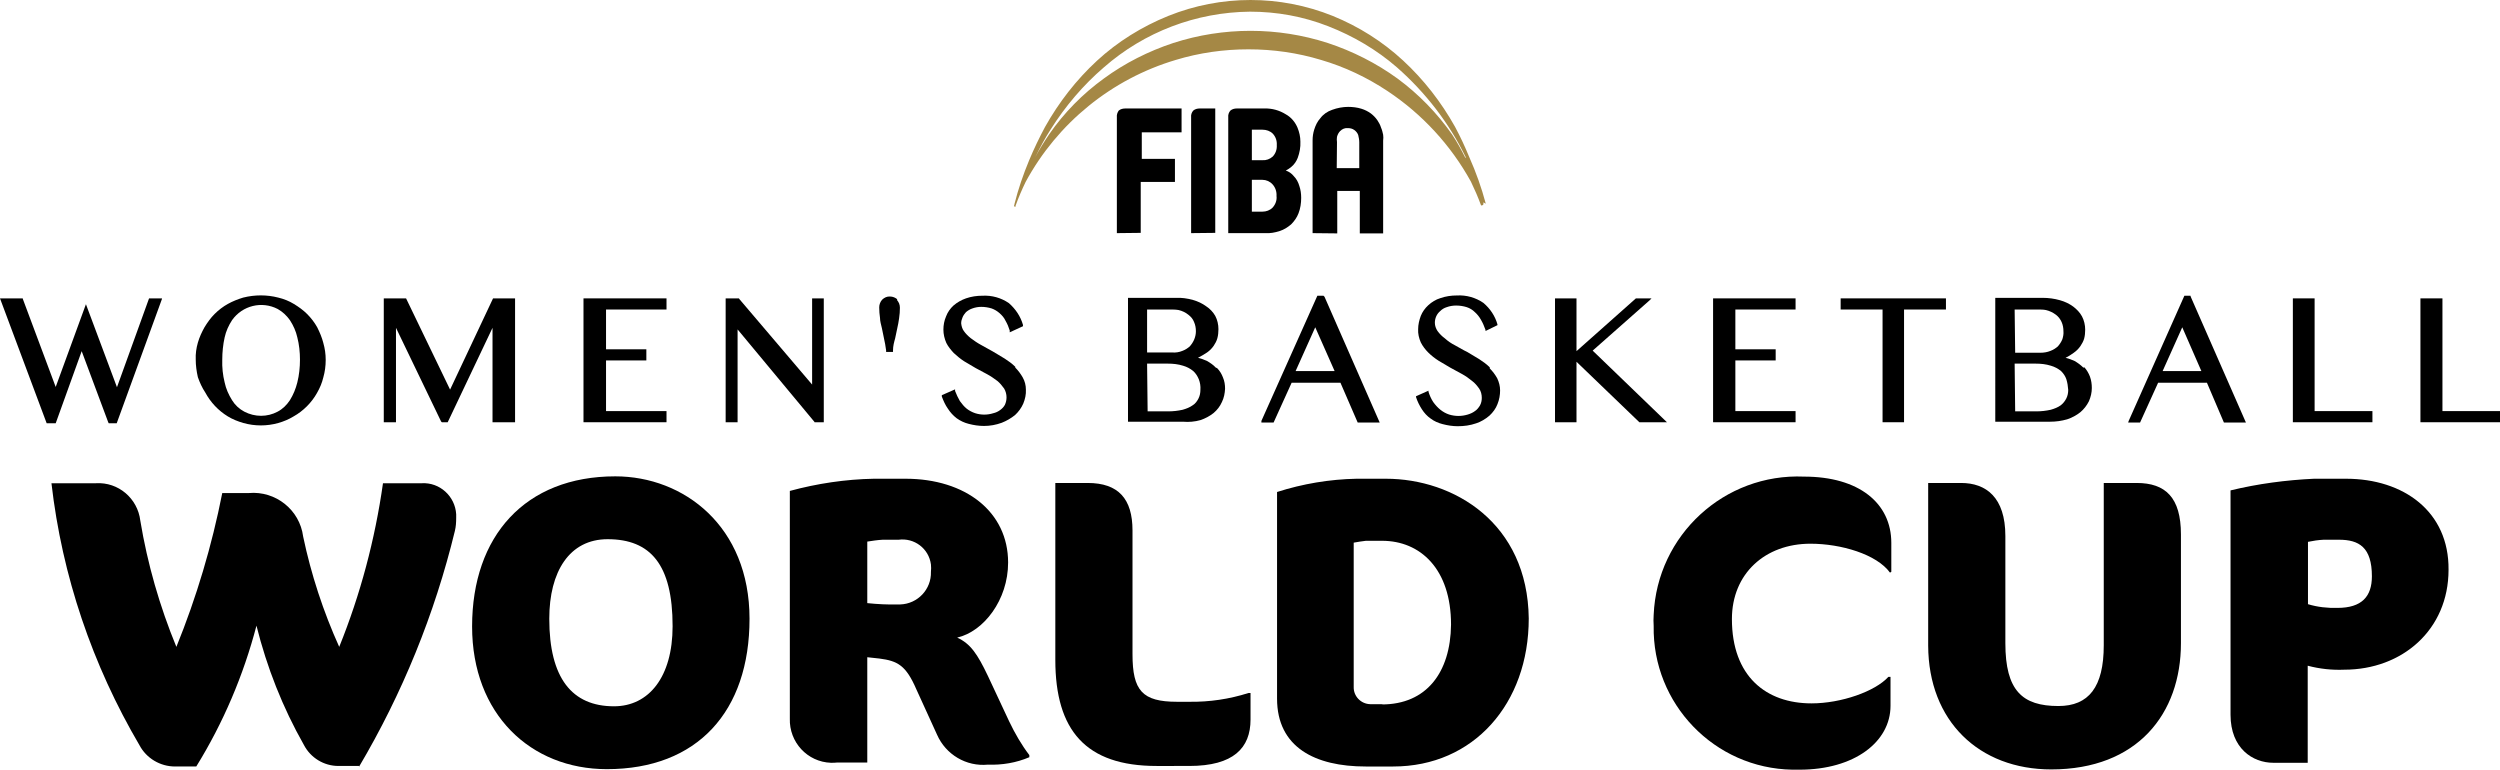 <?xml version="1.0" encoding="utf-8"?>
<!-- Generator: Adobe Illustrator 24.3.0, SVG Export Plug-In . SVG Version: 6.00 Build 0)  -->
<svg version="1.1" id="Layer_1" xmlns="http://www.w3.org/2000/svg" xmlns:xlink="http://www.w3.org/1999/xlink" x="0px" y="0px"
	 width="942.6px" height="290.2px" viewBox="0 0 942.6 290.2" style="enable-background:new 0 0 942.6 290.2;" xml:space="preserve"
	>
<style type="text/css">
	.st0{fill:#A58845;}
</style>
<g>
	<polygon points="44.1,146 32.4,114.7 21,145.9 8.6,112.7 8.6,112.5 0,112.5 17.6,159.6 21,159.6 30.8,132.4 40.8,159.2 41,159.6 
		44,159.6 61,112.9 61.1,112.5 56.2,112.5 	"/>
	<path d="M113.1,135.6c0,2.9-0.3,5.8-1,8.6c-0.6,2.4-1.5,4.6-2.8,6.7c-1.2,1.8-2.7,3.3-4.6,4.3c-3.9,2.1-8.6,2.1-12.6,0
		c-1.9-1-3.5-2.5-4.6-4.3c-1.3-2.1-2.3-4.3-2.8-6.7c-0.7-2.8-1-5.7-0.9-8.6c0-2.8,0.3-5.7,0.9-8.4c0.5-2.3,1.5-4.5,2.8-6.5
		c3.9-5.5,11.2-7.3,17.2-4.2c1.8,1,3.4,2.5,4.6,4.2c1.3,2,2.3,4.2,2.8,6.5C112.8,129.9,113.1,132.8,113.1,135.6 M119.6,123.4
		c-1-1.8-2.3-3.5-3.8-5s-3.2-2.7-5-3.8c-1.8-1.1-3.8-1.9-5.9-2.4c-4.3-1.1-8.8-1.1-13.2,0c-2,0.6-4,1.4-5.8,2.4s-3.5,2.3-5,3.8
		s-2.7,3.2-3.8,5c-1,1.8-1.9,3.7-2.5,5.8c-0.6,2.1-0.9,4.2-0.8,6.4c0,2.2,0.3,4.4,0.8,6.6c0.7,2,1.6,4,2.8,5.8c2,3.7,4.9,6.8,8.5,9
		c1.8,1.1,3.8,1.9,5.9,2.5c4.3,1.2,8.8,1.2,13.1,0c2.1-0.6,4-1.4,5.8-2.5c1.8-1,3.5-2.3,5-3.8s2.8-3.2,3.8-5
		c1.1-1.9,1.9-3.8,2.4-5.9c0.6-2.1,0.9-4.3,0.9-6.6c0-2.2-0.3-4.3-0.9-6.4C121.4,127.3,120.6,125.4,119.6,123.4"/>
	<polygon points="169.7,146.9 153.2,112.7 153.1,112.5 144.7,112.5 144.7,159.2 149.3,159.2 149.3,123.6 166.3,158.9 166.6,159.2 
		168.8,159.2 185.7,123.6 185.7,159.2 194.2,159.2 194.2,112.5 185.9,112.5 	"/>
	<polygon points="220,159.2 251.3,159.2 251.3,155 228.5,155 228.5,135.9 243.7,135.9 243.7,131.7 228.5,131.7 228.5,116.7 
		251.3,116.7 251.3,112.5 220,112.5 	"/>
	<path d="M338.3,112.9c-0.3-0.4-0.8-0.6-1.2-0.8c-0.5-0.2-1-0.3-1.5-0.3c-1.1-0.1-2.2,0.4-3,1.2c-0.7,0.8-1.1,1.8-1.1,2.9
		c0,1.3,0.1,2.7,0.3,4c0,1.2,0.4,2.5,0.7,3.8c0.3,1.3,0.5,2.5,0.8,3.9c0.3,1.3,0.6,2.9,0.8,4.5v0.6h2.6v-0.6c0-1.6,0.4-3.1,0.8-4.5
		l0.8-3.8c0.3-1.2,0.5-2.5,0.7-3.8s0.3-2.7,0.3-4c0-0.5-0.1-1.1-0.3-1.6c-0.2-0.5-0.5-0.9-0.8-1.3"/>
	<path d="M382.8,138.3c-1.2-1.2-2.6-2.2-4-3.1l-4.5-2.7l-4.5-2.5c-1.3-0.7-2.6-1.6-3.8-2.5c-1-0.8-1.9-1.7-2.6-2.7
		c-0.6-0.8-0.9-1.9-1-2.9c0-0.8,0.2-1.5,0.5-2.2c0.3-0.8,0.8-1.4,1.3-2c0.7-0.6,1.5-1.1,2.4-1.4c1.1-0.4,2.2-0.6,3.4-0.6
		c1.3,0,2.6,0.2,3.9,0.6c1.1,0.4,2.1,1,3,1.8s1.7,1.7,2.2,2.8c0.7,1.2,1.2,2.4,1.6,3.7v0.7l5-2.3v-0.5c-0.9-3.2-2.8-6-5.3-8.2
		c-2.9-2-6.4-3-10-2.8c-2.1,0-4.2,0.3-6.2,1c-1.7,0.6-3.3,1.5-4.7,2.7c-1.2,1.1-2.2,2.5-2.8,4.1c-0.7,1.6-1,3.3-1,5s0.4,3.4,1.1,5
		c0.7,1.4,1.7,2.6,2.8,3.8c1.2,1.1,2.5,2.2,3.9,3.1l4.4,2.6l4.3,2.3c1.3,0.7,2.6,1.6,3.8,2.5c1,0.8,1.8,1.8,2.6,2.9
		c0.6,1,0.9,2.2,0.9,3.3c0,1-0.2,1.9-0.6,2.8c-0.4,0.8-1.1,1.5-1.8,2c-0.8,0.6-1.7,1-2.6,1.2c-2.2,0.7-4.6,0.7-6.8,0
		c-1.2-0.4-2.3-1-3.2-1.7c-1-0.8-1.8-1.8-2.6-2.9c-0.7-1.2-1.3-2.5-1.8-3.8v-0.6l-5,2.2v0.5c0.6,1.6,1.3,3.2,2.3,4.6
		c0.9,1.4,2,2.6,3.3,3.6c1.4,1,2.9,1.7,4.5,2.1c1.9,0.5,3.8,0.8,5.8,0.8c2.3,0,4.5-0.4,6.7-1.2c1.8-0.7,3.5-1.7,5-2.9
		c1.3-1.2,2.4-2.7,3.1-4.3c0.7-1.7,1.1-3.5,1-5.3c0-1.6-0.4-3.2-1.2-4.6c-0.8-1.4-1.7-2.6-2.8-3.7"/>
	<polygon points="306.2,145 278.8,112.8 278.6,112.5 273.6,112.5 273.6,159.2 278.1,159.2 278.1,124.2 307.1,159.1 307.1,159.2 
		310.6,159.2 310.6,112.5 306.2,112.5 	"/>
	<polygon points="645.9,159.2 677,159.2 677,155 654.3,155 654.3,135.9 669.5,135.9 669.5,131.7 654.3,131.7 654.3,116.7 677,116.7 
		677,112.5 645.9,112.5 	"/>
	<path d="M561.7,138.5c-1.2-1.2-2.6-2.2-4-3.1c-1.5-0.9-3-1.8-4.5-2.7l-1.2-0.6l-3.4-1.9c-1.4-0.7-2.7-1.6-3.8-2.6
		c-1.1-0.8-2-1.7-2.8-2.8c-0.6-0.9-1-2-1-3.1c0-1.7,0.7-3.3,2-4.4c0.7-0.7,1.5-1.2,2.5-1.5c1.1-0.4,2.3-0.6,3.5-0.6
		c1.4,0,2.7,0.2,4,0.6c1.2,0.4,2.2,1,3.1,1.9c0.9,0.8,1.7,1.8,2.3,2.9c0.7,1.2,1.2,2.4,1.7,3.8v0.4l4.5-2.2v-0.3
		c-0.9-3.2-2.8-6-5.3-8.1c-2.9-2-6.4-3-10-2.8c-2.1,0-4.2,0.3-6.2,1c-1.7,0.5-3.3,1.5-4.6,2.7c-1.2,1.1-2.2,2.5-2.8,4
		c-0.6,1.6-1,3.3-1,5c-0.1,1.7,0.3,3.4,1,5c0.7,1.4,1.7,2.7,2.8,3.8c1.2,1.2,2.5,2.2,3.9,3.1c1.5,0.9,3,1.8,4.4,2.6l4.4,2.4
		c1.3,0.7,2.6,1.6,3.8,2.6c1.1,0.8,1.9,1.8,2.7,2.9c0.7,1,1,2.3,1,3.5c0,1-0.2,2-0.7,2.9c-0.5,0.8-1.1,1.6-1.9,2.1
		c-0.8,0.6-1.7,1-2.7,1.3c-2.3,0.7-4.7,0.7-7,0c-1.2-0.4-2.3-1-3.3-1.8s-1.9-1.8-2.7-2.9c-0.8-1.2-1.4-2.6-1.8-3.9v-0.4l-4.7,2.1
		v0.3c0.5,1.6,1.3,3.2,2.2,4.6c0.9,1.4,2,2.6,3.3,3.5c1.3,1,2.9,1.7,4.5,2.1c1.9,0.5,3.8,0.8,5.7,0.8c2.4,0,4.7-0.3,7-1.1
		c1.8-0.6,3.5-1.6,5-2.9c1.3-1.2,2.4-2.7,3-4.3c0.7-1.7,1-3.5,1-5.2c0-1.6-0.4-3.1-1.1-4.6c-0.8-1.4-1.7-2.6-2.8-3.7"/>
	<polygon points="622,113.2 622.7,112.5 616.8,112.5 594.4,132.4 594.4,112.5 586.3,112.5 586.3,159.2 594.4,159.2 594.4,136.4 
		618,159.1 618.1,159.2 628.5,159.2 600.5,132.2 	"/>
	<polygon points="694,116.7 709.8,116.7 709.8,159.2 717.9,159.2 717.9,116.7 733.7,116.7 733.7,112.5 694,112.5 	"/>
	<path d="M432.5,116.7h8.8c1,0,2,0,3.1,0.2c1.3,0.3,2.6,0.9,3.7,1.8c0.9,0.7,1.7,1.6,2.1,2.7c0.5,1.1,0.7,2.3,0.7,3.5
		c0,1-0.2,2-0.6,3s-1,1.9-1.7,2.7c-0.8,0.7-1.7,1.3-2.8,1.7c-1.2,0.5-2.5,0.7-3.8,0.6h-9.5L432.5,116.7L432.5,116.7z M432.5,137.1
		h7.8c2,0,3.9,0.2,5.8,0.8c1.4,0.4,2.7,1.1,3.8,2c0.9,0.8,1.6,1.9,2.1,3.1c0.5,1.3,0.7,2.6,0.6,4c0,1.1-0.2,2.2-0.7,3.2
		s-1.2,2-2.2,2.6c-1.1,0.8-2.4,1.3-3.8,1.7c-1.8,0.4-3.6,0.6-5.4,0.6h-7.8L432.5,137.1z M458.4,138.6c-0.9-1-2.1-1.8-3.3-2.5
		c-1.1-0.5-2.2-0.9-3.4-1.2c1.2-0.6,2.3-1.3,3.4-2c1-0.7,1.8-1.5,2.5-2.5c0.6-0.9,1.1-1.8,1.4-2.9s0.4-2.3,0.4-3.4
		c0-1.7-0.4-3.5-1.2-5c-0.8-1.4-2-2.7-3.4-3.6c-1.5-1.1-3.2-1.9-5-2.4c-2.1-0.6-4.3-0.9-6.4-0.8h-18.1V159H446
		c2.2,0.2,4.5,0,6.6-0.6c1.8-0.6,3.5-1.5,5-2.7c1.3-1.1,2.4-2.5,3.1-4.1c0.8-1.6,1.1-3.3,1.2-5c0-1.5-0.2-2.9-0.8-4.3
		c-0.5-1.3-1.2-2.5-2.2-3.5"/>
	<path d="M759.6,116.7h8.8c1,0,2,0,3,0.2c1.3,0.3,2.6,0.9,3.8,1.8c0.9,0.7,1.6,1.6,2.1,2.7s0.7,2.3,0.7,3.5c0.1,1-0.1,2-0.4,3
		c-0.4,1-1,1.9-1.7,2.7c-0.8,0.7-1.7,1.3-2.8,1.7c-1.2,0.5-2.5,0.7-3.8,0.7h-9.5L759.6,116.7z M759.6,137.1h7.9c2,0,3.9,0.2,5.8,0.8
		c1.4,0.4,2.7,1.1,3.8,2c0.9,0.9,1.6,1.9,2,3.1c0.4,1.3,0.6,2.6,0.7,4c0,1.1-0.2,2.2-0.7,3.2s-1.2,1.9-2.1,2.6
		c-1.1,0.8-2.4,1.3-3.8,1.7c-1.8,0.4-3.6,0.6-5.4,0.6h-8L759.6,137.1z M785.5,138.6c-1-1-2.1-1.8-3.3-2.5c-1.1-0.5-2.2-0.9-3.4-1.2
		c1.1-0.5,2.1-1.2,3.1-1.9s1.8-1.5,2.5-2.5c0.6-0.9,1.1-1.8,1.4-2.8c0.3-1.1,0.4-2.3,0.4-3.4c0-1.7-0.4-3.5-1.2-5s-2-2.7-3.3-3.7
		c-1.5-1.1-3.2-1.9-5-2.4c-2.1-0.6-4.3-0.9-6.5-0.9h-17.9V159H773c2.2,0,4.3-0.3,6.4-0.9c1.8-0.6,3.5-1.5,5-2.7
		c1.3-1.1,2.4-2.5,3.2-4.1c0.7-1.6,1.1-3.3,1.1-5c0-1.5-0.2-2.9-0.7-4.3c-0.5-1.3-1.2-2.5-2.1-3.5"/>
	<polygon points="872.7,112.5 864.5,112.5 864.5,159.2 894.5,159.2 894.5,155 872.7,155 	"/>
	<polygon points="920.9,155 920.9,112.5 912.6,112.5 912.6,159.2 942.6,159.2 942.6,155 	"/>
	<path d="M503.2,139.9h-14.7l7.4-16.5L503.2,139.9z M499,111.5h-2.3l-21.1,47.2v0.6h4.6l6.8-15h18.4l6.5,15l0,0h8.3l-20.8-47.4
		L499,111.5z"/>
	<path d="M830,139.9h-14.6l7.4-16.5L830,139.9z M825.9,111.5h-2.3l-21,47.2l-0.2,0.6h4.5l6.8-15h18.4l6.4,15l0,0h8.3L826,111.9
		L825.9,111.5z"/>
</g>
<g>
	<path d="M421.1,87.9V44.2c-0.1-0.9,0.2-1.8,0.7-2.5c0.7-0.6,1.6-0.8,2.5-0.8h21.2v9h-15v10H443v8.7h-12.9v19.2L421.1,87.9
		L421.1,87.9z"/>
	<path d="M449.1,87.9V44.2c-0.1-0.9,0.2-1.8,0.8-2.5c0.7-0.6,1.6-0.8,2.4-0.8h5.9v46.9L449.1,87.9L449.1,87.9z"/>
	<path d="M463.1,87.9V44.2c-0.1-0.9,0.2-1.8,0.8-2.5c0.7-0.6,1.6-0.8,2.4-0.8h10.4c2.9-0.1,5.7,0.7,8.1,2.2c2,1.1,3.5,2.9,4.4,5
		c0.7,1.7,1.1,3.5,1.1,5.3c0.1,2.1-0.3,4.2-1,6.1c-0.5,1.3-1.3,2.5-2.4,3.4c-0.6,0.5-1.3,1-2.1,1.4c1.2,0.4,2.2,1.1,3,2.1
		c1,1,1.7,2.3,2.1,3.7c0.5,1.4,0.7,3,0.7,4.5c0,2-0.3,4-1,5.8c-0.6,1.6-1.6,3-2.8,4.2c-1.3,1.1-2.7,2-4.3,2.5
		c-1.8,0.6-3.6,0.9-5.4,0.8H463.1z M472,60.4h4c1.4,0.1,2.8-0.4,3.9-1.4c1.1-1.2,1.6-2.7,1.5-4.3c0.1-1.6-0.4-3.1-1.5-4.3
		c-1-1-2.4-1.5-3.9-1.5h-4V60.4z M472,79.8h4c1.4,0,2.8-0.5,3.8-1.5c1.1-1.2,1.7-2.8,1.5-4.4c0.1-1.6-0.4-3.2-1.5-4.4
		c-1-1.1-2.4-1.7-3.8-1.7h-4V79.8z"/>
	<path d="M494.9,87.9v-35c0-1.4,0.2-2.7,0.6-4c0.5-1.6,1.2-3.1,2.3-4.3c1.1-1.5,2.7-2.6,4.5-3.2c1.9-0.7,4-1.1,6-1.1
		c1.7,0,3.4,0.2,5,0.7c1.3,0.4,2.5,1,3.6,1.8c0.9,0.7,1.7,1.5,2.4,2.5c0.6,0.9,1.1,1.8,1.4,2.8c0.4,0.9,0.6,1.8,0.8,2.7
		c0.1,0.7,0.1,1.5,0,2.2v35h-8.8V72h-8.5v16L494.9,87.9L494.9,87.9z M504,63.4h8.5v-9.8c0-0.9-0.2-1.8-0.4-2.7
		c-0.3-0.8-0.8-1.4-1.5-1.9s-1.5-0.7-2.4-0.7c-1.1-0.1-2.1,0.3-2.9,1.1c-0.6,0.6-1,1.4-1.2,2.2c-0.1,0.6-0.1,1.3,0,2L504,63.4z"/>
	<path class="st0" d="M560.2,76.8c-1.6-6-3.7-11.9-6.2-17.5c-1.6-3.9-3.4-7.8-5.4-11.5c-5.2-9.3-11.8-17.8-19.6-25S512.3,10,502.5,6
		c-19.9-8-42.1-8-62,0c-9.9,4-19.1,9.7-26.9,16.9s-14.4,15.7-19.6,25c-2.2,4.1-4.2,8.3-6,12.6c-2.2,5.3-4.1,10.8-5.5,16.4
		c0,0,0,0,0,0.2c-0.2,0.2-0.2,0.6,0,0.8l0,0c0.1,0.1,0.3,0.1,0.4,0c0-0.1,0-0.2,0-0.3l0,0l0,0c1.1-3.1,2.4-6.1,3.8-9
		c12-22.2,32.4-38.8,56.6-46c8.9-2.7,18.1-4,27.4-4s18.5,1.3,27.4,4c8.9,2.6,17.3,6.6,25,11.7c13.1,8.7,23.9,20.4,31.5,34.2
		c1.4,2.9,2.7,5.9,3.8,8.9l0,0l0,0l0,0l0,0l0,0c0.2,0.1,0.3,0.1,0.5,0c0.3-0.1,0.5-0.4,0.4-0.7c0,0,0,0,0-0.1s0-0.2,0-0.3
		 M552.5,59.5c-1.5-3-3.1-5.9-5-8.8c-5.7-8.1-12.6-15.2-20.6-21.1c-8-5.8-16.9-10.3-26.3-13.4c-18.9-6.1-39.3-6.1-58.2,0
		c-9.4,3.1-18.3,7.6-26.2,13.4c-8,5.8-15,12.9-20.6,21c-1.9,2.8-3.7,5.7-5.3,8.7c1.8-3.6,3.7-7.2,5.9-10.6
		c5.5-8.7,12.2-16.6,20-23.3C431.5,12,451,4.6,471.3,4.4c10.1,0,20.1,1.8,29.5,5.5c9.5,3.7,18.3,8.9,25.9,15.5
		c10.8,9.5,19.7,21,26,34"/>
</g>
<g>
	<path d="M884.5,180.5h-12c-10.6,0.5-21.2,1.9-31.5,4.4v84.6c0,12.7,8.4,18.1,16.1,18.1h13V251c4.5,1.2,9.2,1.7,13.8,1.5
		c21.8,0,39.3-15,39.3-37.7C923.4,192.9,906.3,180.5,884.5,180.5z M881.3,229.2c-3.7,0.1-7.5-0.3-11.1-1.4v-23.5
		c1.9-0.4,3.9-0.7,5.9-0.8h5.8c7.5,0,12.4,2.8,12.4,13.8C894.3,224.9,890.5,229.2,881.3,229.2z"/>
	<path d="M773.4,290.1c32.5,0,48.9-21,48.9-47.6v-41c0-13.9-5.8-19.4-16.7-19.4h-12.4v61.2c0,15.8-5.7,22.9-17.1,22.9
		c-13.6,0-20-5.8-20-23.7v-40.4c0-14.6-7.3-20-16.7-20H727v61.3C727.1,271.9,746.2,290.1,773.4,290.1"/>
	<path d="M713.1,215.6v-10.9c0-15-12.2-25-32.9-25c-30-1.3-55.4,22-56.7,52.1c-0.1,1.4-0.1,2.8,0,4.2c-0.5,29.4,22.9,53.7,52.3,54.2
		c0.9,0,1.8,0,2.7,0c20.7,0,34.3-10.5,34.3-24.1v-10.9H712c-5,5.5-17.8,10-29,10c-17.1,0-30-10.2-30-31.8
		c0-17.1,12.5-28.4,29.6-28.4c11.6,0,25,4,30,10.9L713.1,215.6z"/>
	<path d="M522.5,180.5h-11c-10.2,0.2-20.3,1.9-30,5v77.9c0,18.4,14.4,25.6,33.4,25.6h10.4c30.3,0,51.1-23.7,51.1-55.8
		C576,197.2,548.2,180.5,522.5,180.5z M521.4,265.5h-4.8c-3.5-0.1-6.3-3-6.2-6.5c0-0.1,0-0.2,0-0.3v-54.1c1.5-0.3,3.1-0.5,4.6-0.7
		h6.1c14.4,0,26,10.6,26,31.6c-0.2,18.1-9.3,30.1-26.1,30.1L521.4,265.5z"/>
	<path d="M448.4,288.8c16.7,0,23.1-6.8,23.1-17.5v-10h-0.8c-7.2,2.3-14.7,3.4-22.3,3.3h-4.6c-13.1,0-16.8-4.2-16.8-17.9V200
		c0-11.9-5.3-17.9-16.9-17.9h-12.2v66.7c0,26.6,11.5,40,38.2,40H448.4z"/>
	<path d="M380.5,272l-8-17.1c-4-8.4-6.6-12.2-11.6-14.5c10-2.3,19.2-14.2,19.2-28.3c0-19.1-16-31.6-38.7-31.6h-11.9
		c-10.7,0.2-21.4,1.8-31.7,4.6v85.8c-0.3,8.9,6.6,16.4,15.5,16.7c0.8,0,1.6,0,2.4-0.1H327v-39.7l4.6,0.5c6.9,0.9,10,2.6,13.9,11.6
		l7.8,17.1c3.3,7.5,11,12.1,19.2,11.3c5.3,0.2,10.7-0.7,15.6-2.8v-0.8C385.2,280.9,382.7,276.6,380.5,272z M338.6,227.9
		c-3.9,0.1-7.8-0.1-11.6-0.5v-23.2c1.9-0.3,3.9-0.6,5.8-0.7h6c5.9-0.8,11.4,3.3,12.2,9.3c0.1,0.9,0.1,1.9,0,2.8
		c0.2,6.6-5,12.1-11.6,12.3C339.2,227.9,338.9,227.9,338.6,227.9z"/>
	<path d="M232,179.6c-34,0-54,22.5-54,56.6c0,33.1,22.1,53.8,50.8,53.8c34.2,0,53.8-21.8,53.8-56.7S257.8,179.6,232,179.6z
		 M231.5,266.3c-15.9,0-24.4-10.7-24.4-33c0-17.8,7.6-30,22-30c16.2,0,24.5,9.6,24.5,32.8C253.6,255.3,244.6,266.3,231.5,266.3z"/>
	<path d="M135.4,288.8h-7.8c-5.5,0-10.5-3.1-13-7.9c-8-14.1-14-29.3-17.9-45C91.8,254.6,84.2,272.5,74,289h-8
		c-5.6,0-10.8-3.1-13.4-8c-17.8-30.3-29.2-63.9-33.2-98.8h16.8c8.4-0.5,15.7,5.7,16.7,14.1c2.7,16.3,7.3,32.3,13.6,47.6
		c7.6-18.7,13.4-38.2,17.3-58h10c10.1-0.9,19.2,6.3,20.5,16.4c3,14.3,7.6,28.3,13.6,41.6c8-19.8,13.5-40.5,16.5-61.7H159
		c6.8-0.4,12.6,4.9,13,11.7c0,0.4,0,0.9,0,1.3c0,1.7-0.1,3.4-0.5,5c-7.6,31.3-19.8,61.3-36.2,89"/>
</g>
</svg>
